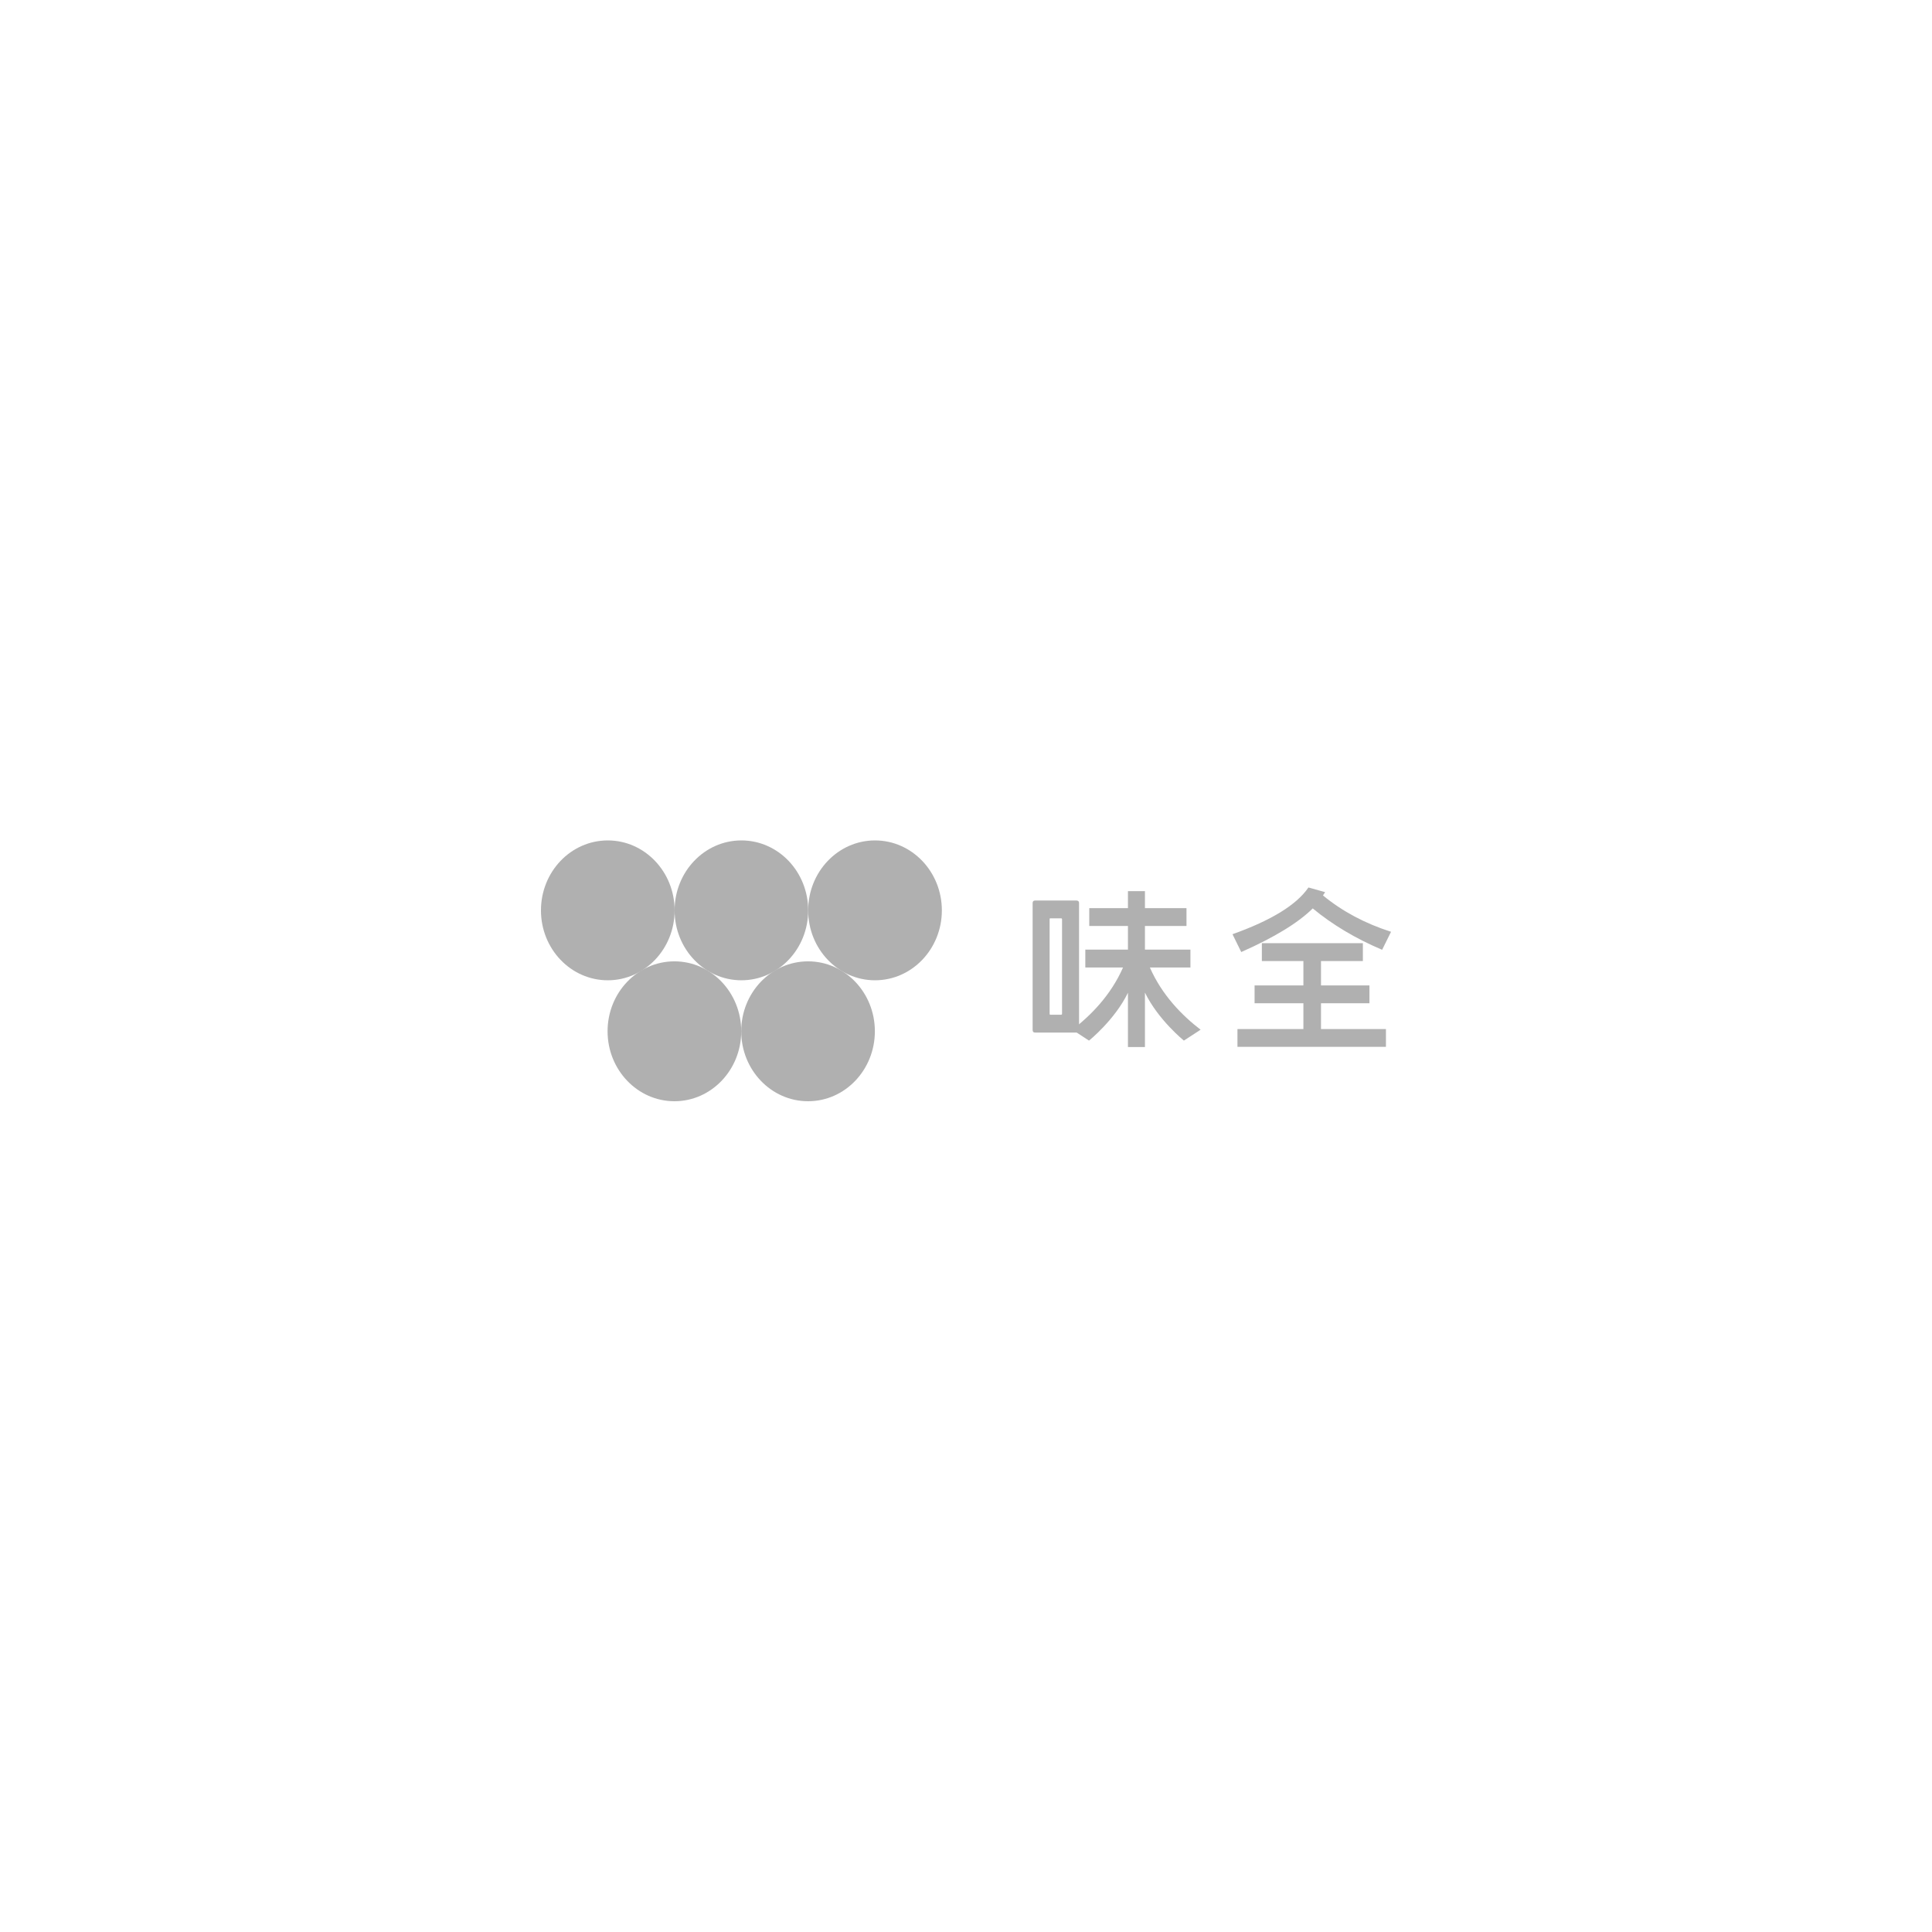 <?xml version="1.0" encoding="UTF-8"?>
<svg xmlns="http://www.w3.org/2000/svg" width="200" height="200" viewBox="0 0 200 200" fill="none">
  <path d="M135.895 94.04C134.385 95.533 131.917 97.039 128.494 98.555L127.587 96.709C131.604 95.278 134.224 93.665 135.451 91.871L137.178 92.357C137.109 92.461 137.033 92.577 136.953 92.695C138.954 94.343 141.307 95.597 144 96.458L143.078 98.322C140.339 97.162 137.944 95.735 135.895 94.04ZM134.927 106.529V103.857H129.874V102.012H134.927V99.488H130.628V97.638H141.084V99.488H136.749V102.012H141.764V103.857H136.749V106.529H143.471V108.37H128.101V106.529H134.927Z" fill="#B0B0B0"></path>
  <path d="M111.448 106.888H107.138C106.978 106.888 106.897 106.799 106.897 106.62V93.469C106.906 93.306 106.99 93.222 107.138 93.222H111.448C111.615 93.232 111.703 93.317 111.703 93.469V106.62C111.703 106.869 111.494 106.888 111.448 106.888ZM109.857 95.064H108.725C108.676 95.064 108.657 95.089 108.657 95.138V104.956C108.657 105.013 108.676 105.044 108.725 105.044H109.857C109.917 105.033 109.942 105.004 109.942 104.956V95.138C109.931 95.089 109.903 95.064 109.857 95.064Z" fill="#B0B0B0"></path>
  <path d="M119.035 100.153C120.287 103.011 122.363 105.122 124.286 106.593L122.556 107.723C122.556 107.723 119.891 105.571 118.524 102.752V108.392H116.765V102.77C115.396 105.59 112.733 107.723 112.733 107.723L111.003 106.593C112.925 105.122 115.002 103.011 116.256 100.153H112.352V98.306H116.765V95.854H112.76V94.01H116.765V92.251H118.524V94.01H122.825V95.854H118.524V98.306H123.233V100.153H119.035Z" fill="#B0B0B0"></path>
  <path d="M76.748 101.479C80.571 101.479 83.662 98.237 83.662 94.243C83.662 90.246 80.571 87 76.748 87C72.931 87 69.835 90.246 69.835 94.243C69.835 98.237 72.931 101.479 76.748 101.479Z" fill="#B0B0B0"></path>
  <path d="M62.919 101.479C66.735 101.479 69.836 98.237 69.836 94.243C69.836 90.246 66.735 87 62.919 87C59.094 87 56 90.246 56 94.243C56 98.237 59.094 101.479 62.919 101.479Z" fill="#B0B0B0"></path>
  <path d="M69.816 114C73.635 114 76.732 110.756 76.732 106.756C76.732 102.758 73.635 99.518 69.816 99.518C65.998 99.518 62.896 102.758 62.896 106.756C62.896 110.756 65.998 114 69.816 114Z" fill="#B0B0B0"></path>
  <path d="M83.652 114C87.472 114 90.566 110.756 90.566 106.756C90.566 102.758 87.472 99.518 83.652 99.518C79.827 99.518 76.731 102.758 76.731 106.756C76.731 110.756 79.827 114 83.652 114Z" fill="#B0B0B0"></path>
  <path d="M90.579 101.479C94.404 101.479 97.501 98.237 97.501 94.243C97.501 90.246 94.404 87 90.579 87C86.764 87 83.662 90.246 83.662 94.243C83.662 98.237 86.764 101.479 90.579 101.479Z" fill="#B0B0B0"></path>
</svg>
